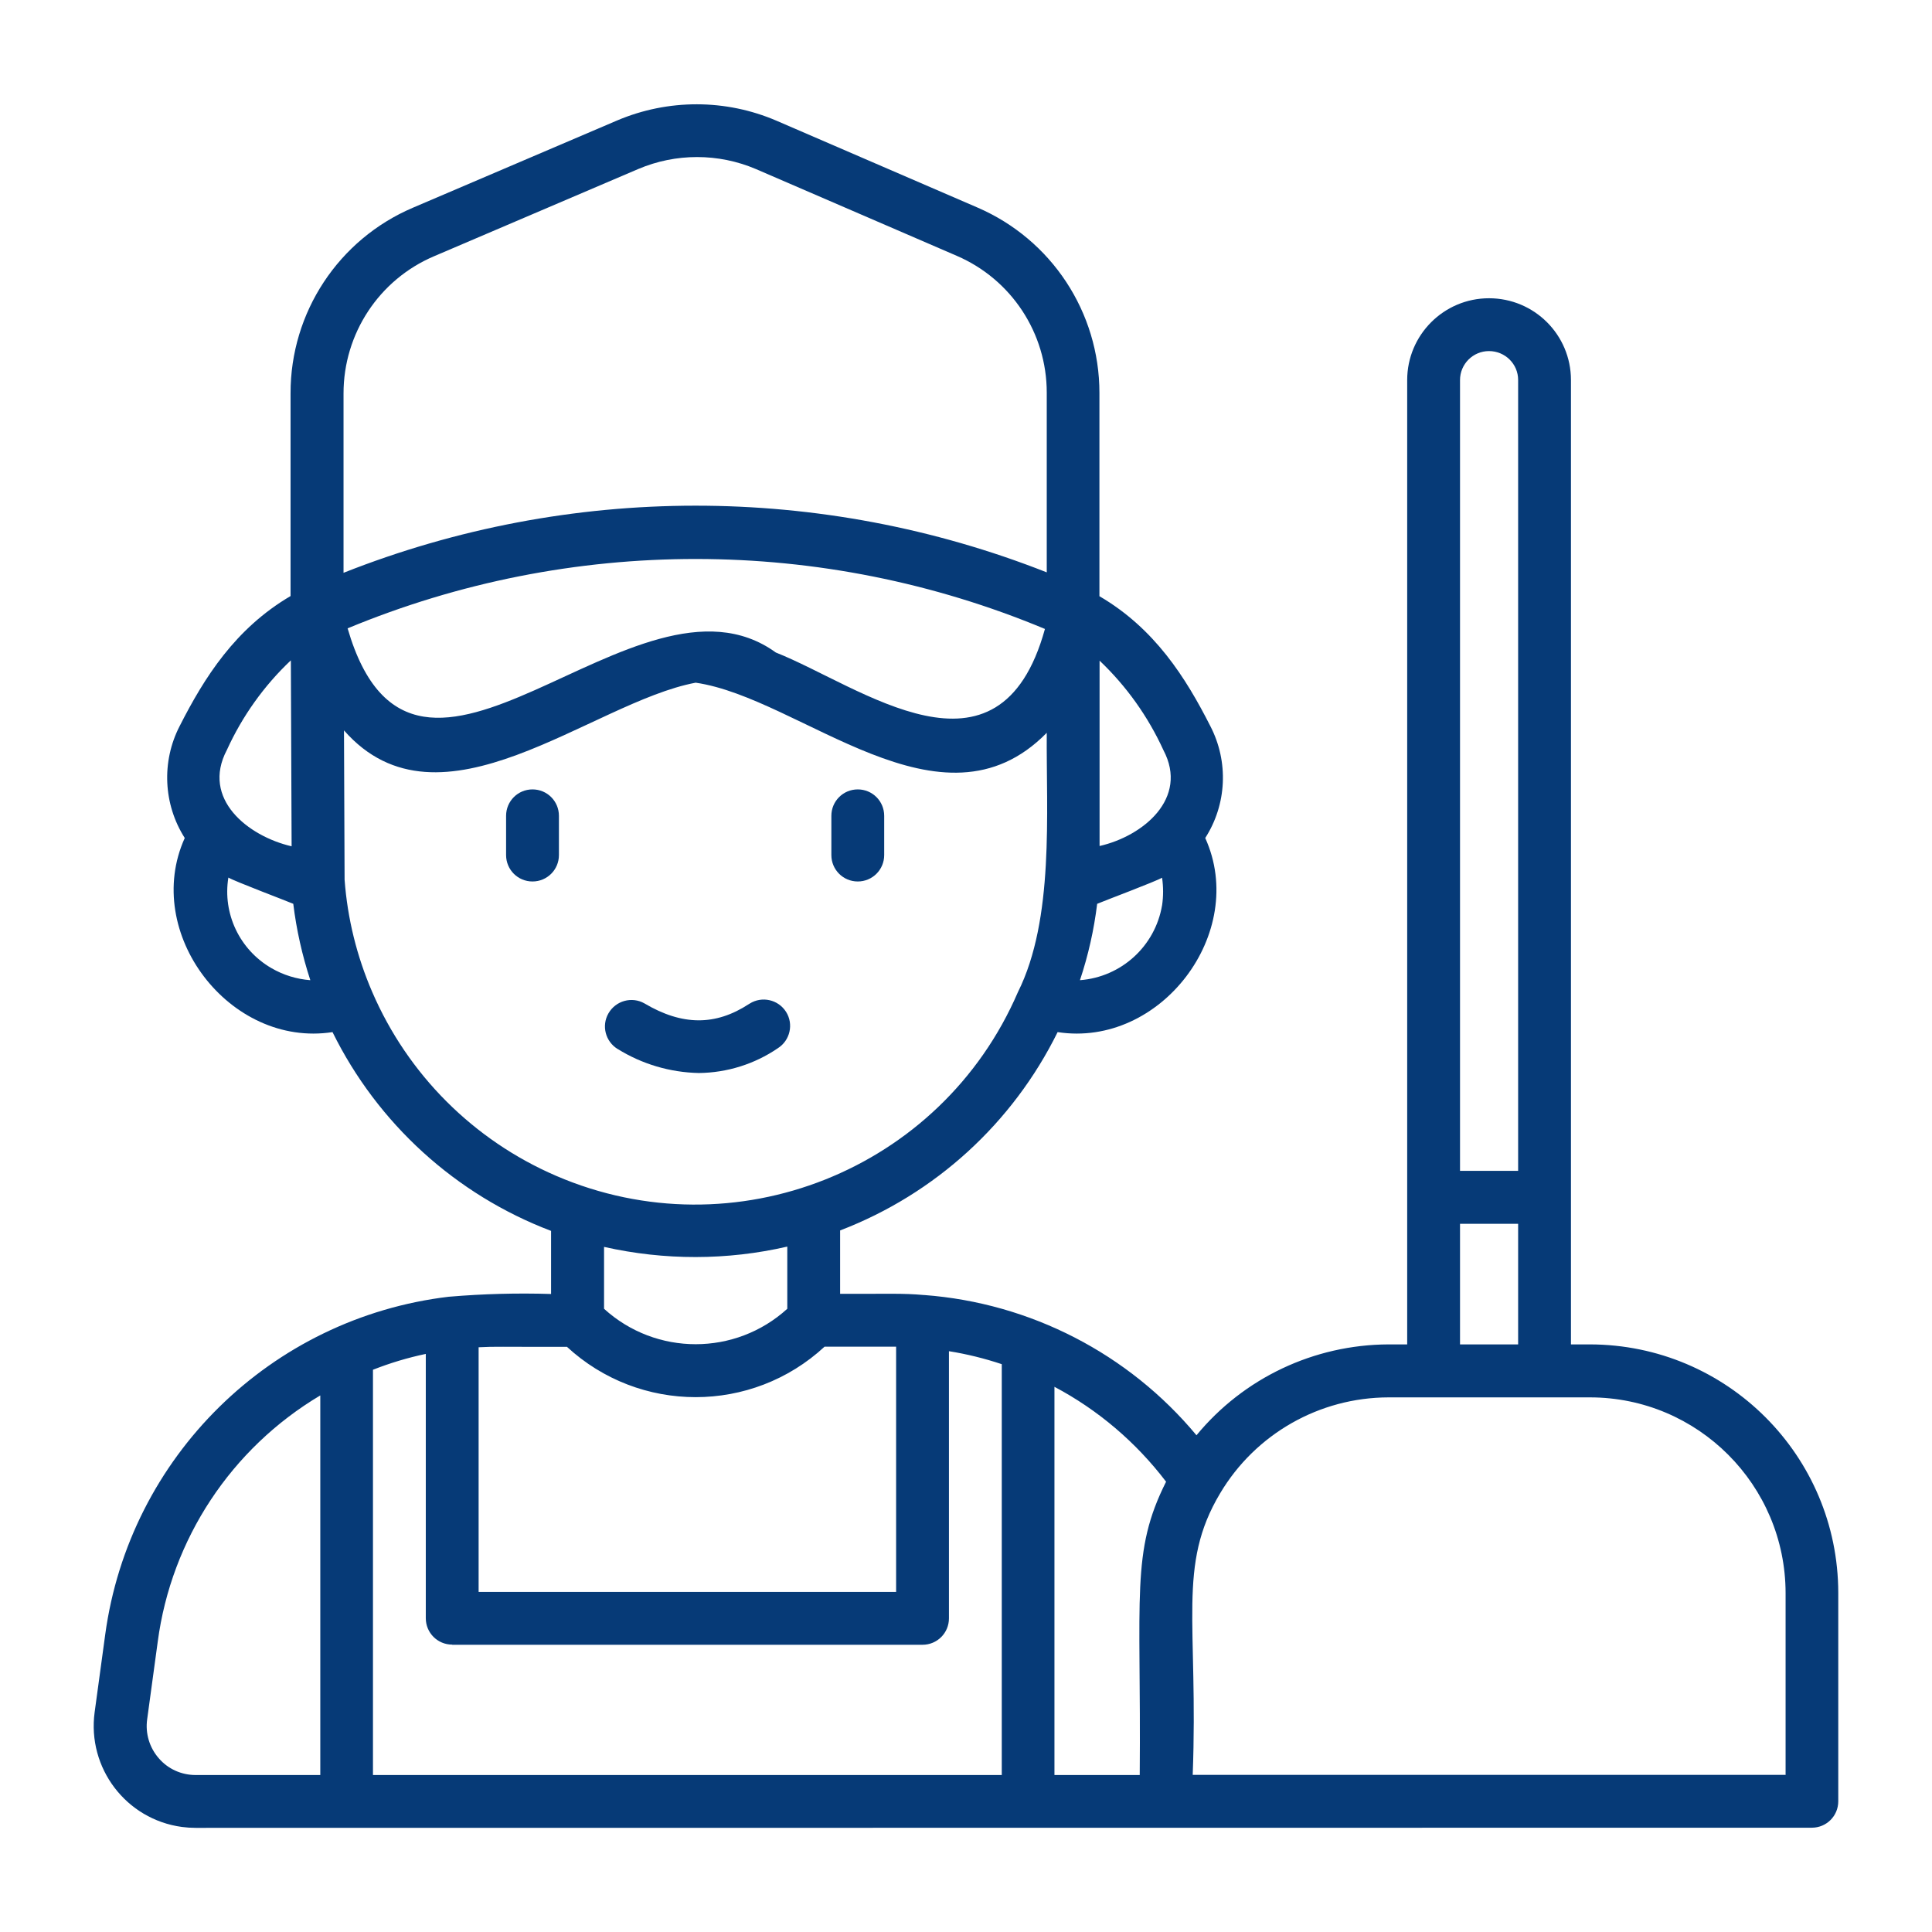 <?xml version="1.0" encoding="UTF-8"?><svg id="Laag_1" xmlns="http://www.w3.org/2000/svg" viewBox="0 0 128 128"><defs><style>.cls-1{fill:#063a77;}</style></defs><path class="cls-1" d="M40.91,69.49c1.62,1.01,3.48,1.56,5.39,1.6,1.87-.02,3.69-.59,5.23-1.64,.82-.52,1.06-1.6,.55-2.41-.52-.82-1.6-1.06-2.41-.55-.02,.01-.04,.02-.05,.03-2.22,1.45-4.42,1.44-6.92-.04-.84-.48-1.91-.18-2.39,.66-.47,.82-.2,1.86,.61,2.36h0Z"/><path class="cls-1" d="M35.28,52.3c-.97,0-1.75,.78-1.75,1.75v2.6c0,.97,.78,1.75,1.75,1.75s1.75-.78,1.75-1.75v-2.6c0-.97-.78-1.75-1.75-1.75h0Z"/><path class="cls-1" d="M56.83,58.4c.97,0,1.75-.78,1.75-1.75v-2.6c0-.97-.78-1.75-1.75-1.75s-1.75,.78-1.75,1.75v2.6c0,.97,.78,1.75,1.75,1.75h0Z"/><path class="cls-1" d="M105.33,89.07h-1.25V25.18c0-3-2.43-5.42-5.43-5.42-2.99,0-5.42,2.43-5.42,5.42v63.89h-1.25c-4.92,.02-9.58,2.22-12.71,6.02-4.5-5.41-11.01-8.76-18.02-9.29h-.03c-1.44-.13-2.4-.07-5.56-.08v-4.2c6.29-2.41,11.43-7.1,14.41-13.14,6.82,1.05,12.63-6.58,9.78-12.86,1.43-2.23,1.56-5.05,.34-7.41-1.64-3.23-3.69-6.47-7.35-8.61v-13.47c0-5.34-3.17-10.16-8.08-12.28l-13.31-5.75c-3.37-1.45-7.19-1.45-10.56-.02l-13.53,5.78c-4.93,2.1-8.12,6.94-8.11,12.3v13.43c-3.66,2.15-5.71,5.39-7.35,8.62-1.21,2.35-1.08,5.18,.34,7.41-2.84,6.28,2.97,13.91,9.79,12.86,2.99,6.06,8.16,10.77,14.48,13.17v4.18c-2.25-.07-4.5-.01-6.74,.18h-.02c-11.81,1.4-21.18,10.61-22.78,22.39l-.7,5.14c-.5,3.69,2.08,7.1,5.78,7.6,.3,.04,.6,.06,.91,.06,36.63,0,107.18-.01,107.08-.01,.97,0,1.75-.78,1.75-1.75h0v-13.81c-.01-9.09-7.37-16.45-16.46-16.46Zm-6.68-65.81c1.06,0,1.93,.85,1.93,1.91,0,0,0,0,0,0v52.4h-3.85V25.18c0-1.06,.86-1.92,1.92-1.92Zm-1.92,57.82h3.85v7.99h-3.85v-7.99Zm-19.47,17.08c-2.35,4.67-1.65,7.5-1.75,19.44h-5.65v-25.72c2.89,1.53,5.41,3.68,7.39,6.28Zm-47.3,10.81h31.16c.97,0,1.75-.78,1.75-1.75v-17.7c1.19,.19,2.36,.48,3.5,.86v27.22H24.71v-26.85c1.14-.45,2.31-.8,3.5-1.05v17.51c0,.97,.78,1.75,1.75,1.75h0Zm10.06-22.25v-4.11c4,.9,8.15,.9,12.14-.02v4.12c-3.44,3.13-8.7,3.13-12.14,0Zm11.38-43.49c-9.28-6.72-23.86,13.91-28.37-1.6,14.79-6.14,31.42-6.13,46.2,.04-3.04,11-12.22,3.78-17.83,1.56Zm25.59,16.75c-.46,2.71-2.7,4.75-5.44,4.96,.55-1.65,.93-3.34,1.14-5.06,.52-.22,3.88-1.48,4.3-1.73,.09,.61,.09,1.23,0,1.84h0Zm.09-10.28c1.69,3.2-1.36,5.7-4.23,6.35v-12.28c1.78,1.69,3.21,3.7,4.23,5.93h0ZM22.76,26.06c0-3.95,2.35-7.53,5.99-9.08l13.53-5.78c2.49-1.06,5.31-1.06,7.8,0l13.31,5.75c3.62,1.56,5.96,5.12,5.96,9.06v11.91c-14.97-5.9-31.63-5.89-46.59,.03v-11.9Zm-7.73,23.63c1.02-2.24,2.46-4.26,4.24-5.94l.05,12.32c-2.89-.67-6-3.14-4.29-6.38Zm2.95,14.45c-2.1-1.22-3.24-3.6-2.85-6,.39,.24,3.81,1.53,4.3,1.74,.21,1.72,.59,3.41,1.13,5.06-.91-.07-1.79-.34-2.58-.8Zm6.68,1.58c-1.02-2.36-1.64-4.87-1.83-7.44l-.04-9.89c6.37,7.26,16.4-1.87,23.3-3.16,6.98,1.01,16.27,10.45,23.26,3.32-.04,5.28,.51,12.34-1.91,17.18-5.09,11.81-18.79,17.26-30.6,12.17-5.47-2.36-9.82-6.71-12.18-12.18h0Zm12.89,23.5c4.82,4.46,12.26,4.46,17.08,0h4.74v16.25H31.71v-16.21c1.2-.06,1.17-.02,5.84-.03h0Zm-27.03,27.27c-.62-.71-.9-1.65-.77-2.58l.7-5.14c.9-6.8,4.87-12.81,10.77-16.32v25.15H12.96c-.94,0-1.83-.4-2.44-1.11Zm107.77,1.1h-39.27c.38-10.09-1.05-13.86,1.82-18.66h0c2.34-3.93,6.57-6.34,11.15-6.35h13.35c7.15,0,12.95,5.81,12.96,12.96v12.06Z"/></svg>